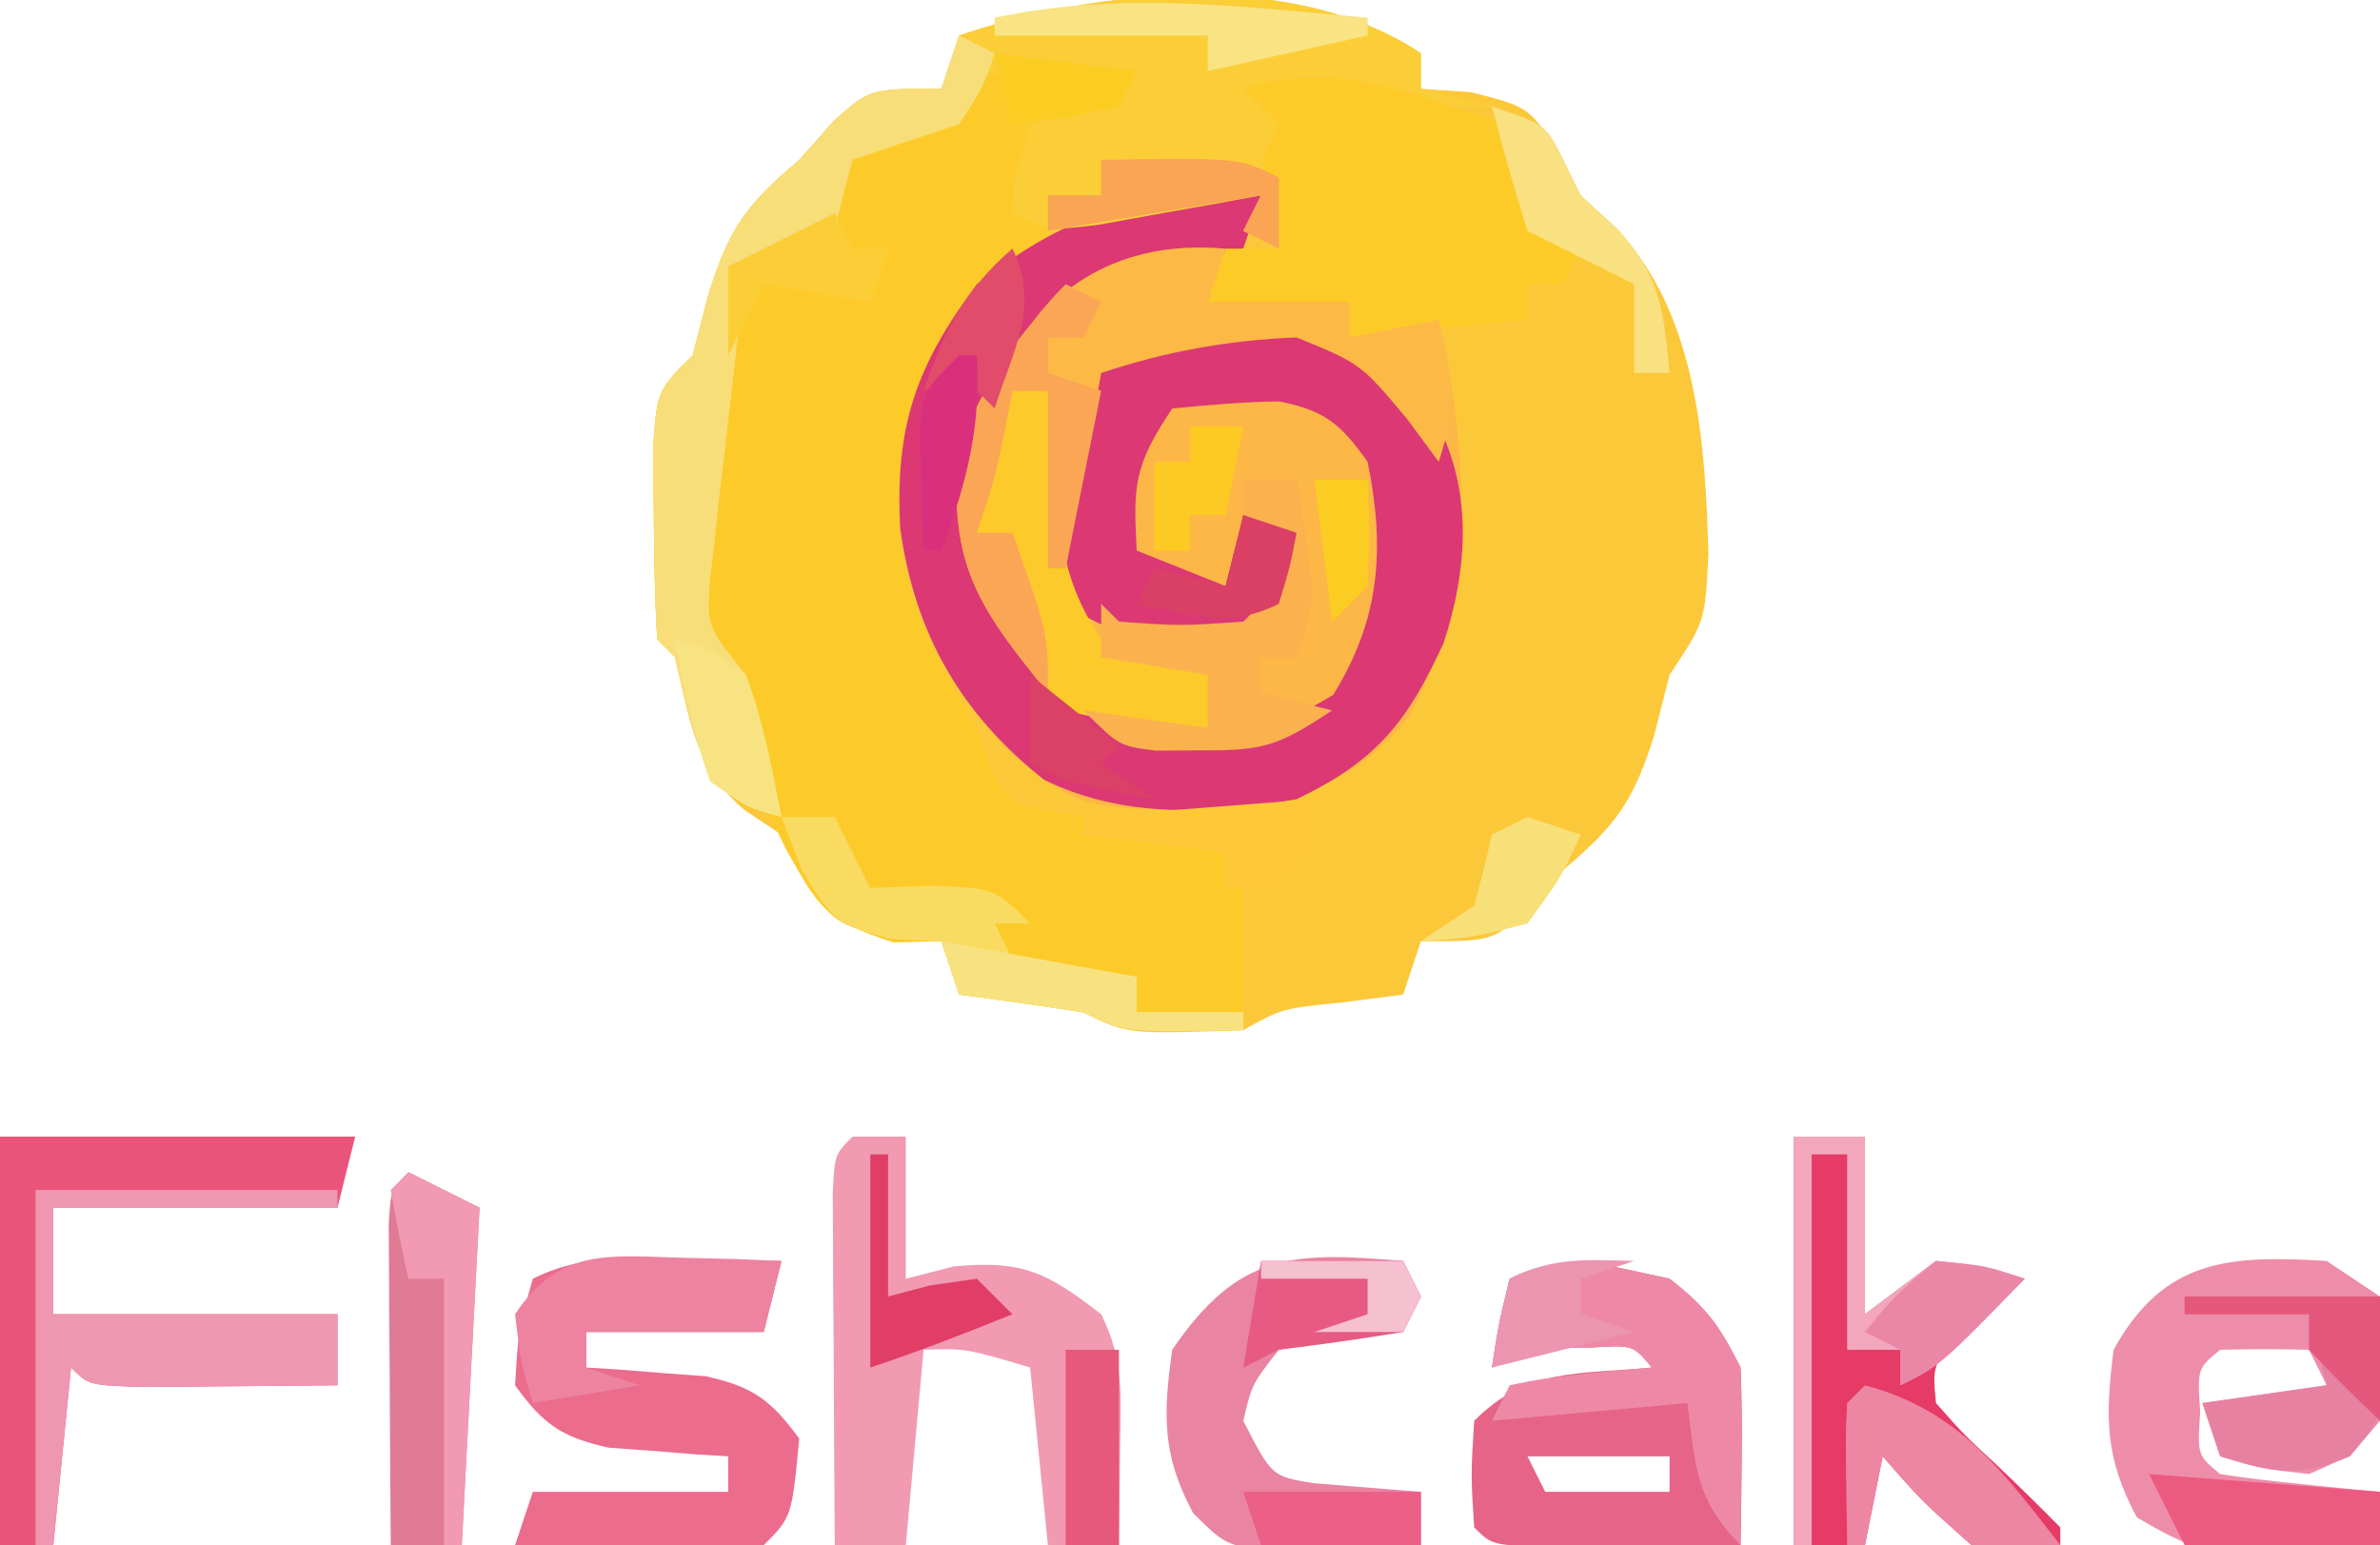 <?xml version="1.0" encoding="UTF-8"?>
<svg version="1.1" xmlns="http://www.w3.org/2000/svg" width="134" height="87">
<path d="M0 0 C0 0.66 0 1.32 0 2 C0.928 2.062 1.856 2.124 2.812 2.188 C6 3 6 3 7.625 5.312 C8.306 6.643 8.306 6.643 9 8 C9.681 8.639 10.361 9.279 11.062 9.938 C15.54 14.704 16.015 21.885 16.188 28.188 C16 32 16 32 14 35 C13.567 36.702 13.567 36.702 13.125 38.438 C11.933 42.214 10.95 43.484 8 46 C7.34 46.742 6.68 47.485 6 48.25 C4 50 4 50 0 50 C-0.33 50.99 -0.66 51.98 -1 53 C-2.114 53.144 -3.228 53.289 -4.375 53.438 C-7.821 53.784 -7.821 53.784 -10 55 C-16.533 55.233 -16.533 55.233 -19 54 C-21.329 53.639 -23.663 53.303 -26 53 C-26.33 52.01 -26.66 51.02 -27 50 C-28.392 49.907 -28.392 49.907 -29.812 49.812 C-33 49 -33 49 -34.625 46.625 C-35.079 45.759 -35.532 44.892 -36 44 C-36.681 43.546 -37.361 43.093 -38.062 42.625 C-40.901 40.245 -41.153 37.517 -42 34 C-42.33 33.67 -42.66 33.34 -43 33 C-43.126 30.69 -43.176 28.376 -43.188 26.062 C-43.202 24.795 -43.216 23.528 -43.23 22.223 C-43 19 -43 19 -41 17 C-40.711 15.886 -40.422 14.773 -40.125 13.625 C-38.937 9.796 -37.982 8.544 -35 6 C-34.01 4.886 -34.01 4.886 -33 3.75 C-31 2 -31 2 -27 2 C-26.67 1.01 -26.34 0.02 -26 -1 C-18.159 -3.658 -7.115 -4.743 0 0 Z " fill="#FBC83A" transform="translate(80,3)"/>
<path d="M0 0 C-1 2 -2 4 -3 6 C-0.36 6 2.28 6 5 6 C5 6.66 5 7.32 5 8 C6.65 7.67 8.3 7.34 10 7 C11.737 14.837 12.101 22.084 8.363 29.344 C5.809 32.447 3.061 33.814 -0.867 34.504 C-9.994 34.682 -9.994 34.682 -14.062 31.438 C-18.221 27.096 -20.112 22.483 -20.438 16.5 C-20.247 11.631 -18.91 8.905 -16 5 C-10.549 0.773 -6.823 -0.129 0 0 Z " fill="#FDB747" transform="translate(71,11)"/>
<path d="M0 0 C2.97 0.33 5.94 0.66 9 1 C8.67 1.66 8.34 2.32 8 3 C5.438 3.625 5.438 3.625 3 4 C3.33 4.99 3.66 5.98 4 7 C3.34 7 2.68 7 2 7 C2 7.66 2 8.32 2 9 C2.66 9 3.32 9 4 9 C4 9.66 4 10.32 4 11 C2.333 12.667 0.667 14.333 -1 16 C-4.043 19.778 -4.513 22.937 -4.363 27.656 C-3.758 31.561 -1.976 34.632 0 38 C0.237 38.71 0.474 39.421 0.719 40.152 C1.938 42.333 1.938 42.333 5.039 42.828 C6.222 42.967 7.406 43.107 8.625 43.25 C9.814 43.4 11.002 43.549 12.227 43.703 C13.142 43.801 14.057 43.899 15 44 C15 47.63 15 51.26 15 55 C8.25 55.125 8.25 55.125 6 54 C3.671 53.639 1.337 53.303 -1 53 C-1.495 51.515 -1.495 51.515 -2 50 C-2.887 50.021 -3.774 50.041 -4.688 50.062 C-8.528 48.831 -8.849 48.195 -10.75 44.812 C-12.492 41.289 -13.964 37.8 -15 34 C-15.2 33.3 -15.4 32.6 -15.605 31.879 C-16.155 27.871 -15.601 24.178 -15.062 20.188 C-14.963 19.399 -14.863 18.611 -14.76 17.799 C-14.514 15.865 -14.258 13.932 -14 12 C-12.02 11.34 -10.04 10.68 -8 10 C-7.856 9.196 -7.711 8.391 -7.562 7.562 C-7 5 -7 5 -6 4 C-4.334 3.959 -2.666 3.957 -1 4 C-0.67 2.68 -0.34 1.36 0 0 Z " fill="#FCCB2A" transform="translate(55,3)"/>
<path d="M0 0 C-0.33 0.99 -0.66 1.98 -1 3 C-2.974 3.461 -4.948 3.918 -6.93 4.344 C-10.888 5.598 -13.012 8.589 -15.312 11.875 C-16.356 15.102 -16.349 17.628 -16 21 C-13.964 24.782 -11.915 28.095 -8 30 C-3.28 30.798 -0.063 30.651 4.062 28.125 C6.703 23.867 6.998 19.906 6 15 C4.468 12.864 3.612 12.124 1.027 11.602 C-0.986 11.624 -2.996 11.809 -5 12 C-7.152 15.228 -7.201 16.284 -7 20 C-4.525 20.99 -4.525 20.99 -2 22 C-1.67 20.68 -1.34 19.36 -1 18 C-0.01 18.33 0.98 18.66 2 19 C1.427 21.867 1.139 22.861 -1 25 C-5.336 25.315 -7.327 25.449 -11 23 C-11.363 20.977 -11.363 20.977 -11.312 18.625 C-11.309 17.854 -11.305 17.083 -11.301 16.289 C-10.969 13.762 -10.355 12.153 -9 10 C-5.631 7.728 -3.58 7 0.5 7 C4.877 8.25 6.762 9.839 10 13 C11.933 16.865 11.594 21.183 10.281 25.199 C8.243 29.646 6.53 31.829 2 34 C-2.812 34.846 -7.77 35.101 -12.23 32.898 C-16.885 29.187 -19.466 24.76 -20.312 18.801 C-20.626 13.031 -19.446 9.626 -16 5 C-10.549 0.773 -6.823 -0.129 0 0 Z " fill="#DB3874" transform="translate(71,11)"/>
<path d="M0 0 C0 0.66 0 1.32 0 2 C1.32 2.33 2.64 2.66 4 3 C0.168 3.089 -3.266 2.879 -7 2 C-7.701 5.153 -8 7.727 -8 11 C-8.66 10.67 -9.32 10.34 -10 10 C-9.67 9.34 -9.34 8.68 -9 8 C-9.843 8.156 -10.686 8.312 -11.555 8.473 C-13.198 8.765 -13.198 8.765 -14.875 9.062 C-15.966 9.26 -17.056 9.457 -18.18 9.66 C-21 10 -21 10 -23 9 C-22.812 6.625 -22.812 6.625 -22 4 C-19.438 2.688 -19.438 2.688 -17 2 C-19.64 1.67 -22.28 1.34 -25 1 C-25.33 1.99 -25.66 2.98 -26 4 C-26.99 4.309 -27.98 4.619 -29 4.938 C-29.99 5.288 -30.98 5.639 -32 6 C-32.372 7.323 -32.706 8.657 -33 10 C-35.527 11.125 -35.527 11.125 -38 12 C-38.394 15.269 -38.762 18.54 -39.125 21.812 C-39.237 22.741 -39.349 23.67 -39.465 24.627 C-39.562 25.52 -39.658 26.412 -39.758 27.332 C-39.899 28.565 -39.899 28.565 -40.043 29.823 C-40.189 32.299 -40.189 32.299 -38 35 C-37.182 37.64 -36.619 40.303 -36 43 C-37.875 42.438 -37.875 42.438 -40 41 C-41.188 37.438 -41.188 37.438 -42 34 C-42.33 33.67 -42.66 33.34 -43 33 C-43.126 30.69 -43.176 28.376 -43.188 26.062 C-43.202 24.795 -43.216 23.528 -43.23 22.223 C-43 19 -43 19 -41 17 C-40.711 15.886 -40.422 14.773 -40.125 13.625 C-38.937 9.796 -37.982 8.544 -35 6 C-34.01 4.886 -34.01 4.886 -33 3.75 C-31 2 -31 2 -27 2 C-26.67 1.01 -26.34 0.02 -26 -1 C-18.159 -3.658 -7.115 -4.743 0 0 Z " fill="#FBCE38" transform="translate(80,3)"/>
<path d="M0 0 C6.6 0 13.2 0 20 0 C19.67 1.32 19.34 2.64 19 4 C13.72 4 8.44 4 3 4 C3 5.98 3 7.96 3 10 C8.28 10 13.56 10 19 10 C19 11.32 19 12.64 19 14 C16.688 14.027 14.375 14.046 12.062 14.062 C10.775 14.074 9.487 14.086 8.16 14.098 C5 14 5 14 4 13 C3.67 16.3 3.34 19.6 3 23 C2.01 23 1.02 23 0 23 C0 15.41 0 7.82 0 0 Z " fill="#E9547A" transform="translate(0,64)"/>
<path d="M0 0 C0.33 1.98 0.66 3.96 1 6 C1.99 6.33 2.98 6.66 4 7 C3.67 7.66 3.34 8.32 3 9 C2.34 9 1.68 9 1 9 C1 9.66 1 10.32 1 11 C-2.3 11.33 -5.6 11.66 -9 12 C-9 11.34 -9 10.68 -9 10 C-11.64 10 -14.28 10 -17 10 C-16.67 9.01 -16.34 8.02 -16 7 C-15.01 7 -14.02 7 -13 7 C-13.186 6.216 -13.371 5.433 -13.562 4.625 C-14 2 -14 2 -13 0 C-13.66 -0.66 -14.32 -1.32 -15 -2 C-9.822 -3.726 -5.114 -1.504 0 0 Z " fill="#FCCB28" transform="translate(85,7)"/>
<path d="M0 0 C0.99 0 1.98 0 3 0 C3 2.64 3 5.28 3 8 C4.33 7.66 4.33 7.66 5.688 7.312 C9.607 6.943 10.933 7.634 14 10 C15.322 12.645 15.097 14.678 15.062 17.625 C15.053 18.628 15.044 19.631 15.035 20.664 C15.024 21.435 15.012 22.206 15 23 C13.68 23 12.36 23 11 23 C10.67 19.7 10.34 16.4 10 13 C6.364 11.919 6.364 11.919 4 12 C3.67 15.63 3.34 19.26 3 23 C1.68 23 0.36 23 -1 23 C-1.029 19.354 -1.047 15.708 -1.062 12.062 C-1.071 11.022 -1.079 9.981 -1.088 8.908 C-1.093 7.424 -1.093 7.424 -1.098 5.91 C-1.103 4.994 -1.108 4.077 -1.114 3.133 C-1 1 -1 1 0 0 Z " fill="#F19AB2" transform="translate(48,64)"/>
<path d="M0 0 C2.059 1.579 2.846 2.691 4 5 C4.07 6.707 4.084 8.417 4.062 10.125 C4.053 11.035 4.044 11.945 4.035 12.883 C4.024 13.581 4.012 14.28 4 15 C1.688 15.027 -0.625 15.046 -2.938 15.062 C-4.225 15.074 -5.513 15.086 -6.84 15.098 C-10 15 -10 15 -11 14 C-11.188 11.062 -11.188 11.062 -11 8 C-7.994 4.994 -5.176 5.404 -1 5 C-2.045 3.732 -2.045 3.732 -4.375 3.875 C-7.111 3.887 -7.111 3.887 -10 5 C-9.625 2.562 -9.625 2.562 -9 0 C-5.85 -1.575 -3.365 -0.708 0 0 Z M-8 10 C-7.67 10.66 -7.34 11.32 -7 12 C-4.69 12 -2.38 12 0 12 C0 11.34 0 10.68 0 10 C-2.64 10 -5.28 10 -8 10 Z " fill="#E66487" transform="translate(94,72)"/>
<path d="M0 0 C0.99 0.66 1.98 1.32 3 2 C3.438 5.438 3.438 5.438 3 9 C1.312 11 1.312 11 -1 12 C-3.75 11.688 -3.75 11.688 -6 11 C-6.33 10.01 -6.66 9.02 -7 8 C-3.535 7.505 -3.535 7.505 0 7 C-0.33 6.34 -0.66 5.68 -1 5 C-2.666 4.957 -4.334 4.959 -6 5 C-7.283 6.06 -7.283 6.06 -7.125 8.5 C-7.283 10.94 -7.283 10.94 -6 12 C-4.485 12.232 -2.962 12.412 -1.438 12.562 C-0.611 12.646 0.215 12.73 1.066 12.816 C1.704 12.877 2.343 12.938 3 13 C3 13.99 3 14.98 3 16 C-6.939 16.617 -6.939 16.617 -10.688 14.438 C-12.505 11.063 -12.472 8.779 -12 5 C-9.177 -0.109 -5.526 -0.345 0 0 Z " fill="#EE8DA9" transform="translate(131,71)"/>
<path d="M0 0 C1.32 0 2.64 0 4 0 C4 3.3 4 6.6 4 10 C5.32 9.01 6.64 8.02 8 7 C10.75 7.312 10.75 7.312 13 8 C12.175 8.784 11.35 9.568 10.5 10.375 C7.77 12.637 7.77 12.637 8 15 C9.559 16.765 9.559 16.765 11.5 18.562 C12.683 19.691 13.854 20.834 15 22 C15 22.33 15 22.66 15 23 C12.812 23.312 12.812 23.312 10 23 C7.188 20.5 7.188 20.5 5 18 C4.67 19.65 4.34 21.3 4 23 C2.68 23 1.36 23 0 23 C0 15.41 0 7.82 0 0 Z " fill="#E53B66" transform="translate(101,64)"/>
<path d="M0 0 C1.096 0.009 2.191 0.018 3.32 0.027 C4.163 0.039 5.006 0.051 5.875 0.062 C5.545 1.383 5.215 2.703 4.875 4.062 C1.575 4.062 -1.725 4.062 -5.125 4.062 C-5.125 4.723 -5.125 5.383 -5.125 6.062 C-4.51 6.1 -3.895 6.137 -3.262 6.176 C-2.453 6.242 -1.645 6.307 -0.812 6.375 C-0.012 6.433 0.789 6.491 1.613 6.551 C4.276 7.153 5.269 7.877 6.875 10.062 C6.454 14.484 6.454 14.484 4.875 16.062 C2.522 16.135 0.167 16.146 -2.188 16.125 C-3.478 16.116 -4.768 16.107 -6.098 16.098 C-7.097 16.086 -8.096 16.074 -9.125 16.062 C-8.795 15.072 -8.465 14.082 -8.125 13.062 C-4.495 13.062 -0.865 13.062 2.875 13.062 C2.875 12.402 2.875 11.742 2.875 11.062 C2.26 11.025 1.645 10.988 1.012 10.949 C0.203 10.883 -0.605 10.818 -1.438 10.75 C-2.238 10.692 -3.039 10.634 -3.863 10.574 C-6.537 9.969 -7.527 9.272 -9.125 7.062 C-8.938 3.938 -8.938 3.938 -8.125 1.062 C-5.36 -0.32 -3.079 -0.033 0 0 Z " fill="#EC6C8E" transform="translate(38.125,70.938)"/>
<path d="M0 0 C-0.33 0.99 -0.66 1.98 -1 3 C1.64 3 4.28 3 7 3 C7 3.66 7 4.32 7 5 C8.65 4.67 10.3 4.34 12 4 C12.8 7.287 13.097 8.71 12 12 C11.422 11.216 10.845 10.432 10.25 9.625 C7.621 6.48 7.621 6.48 4 5 C0.187 5.147 -3.373 5.791 -7 7 C-7.66 10.63 -8.32 14.26 -9 18 C-9.33 18 -9.66 18 -10 18 C-10 14.7 -10 11.4 -10 8 C-10.66 8 -11.32 8 -12 8 C-12.144 8.763 -12.289 9.526 -12.438 10.312 C-13 13 -13 13 -14 16 C-13.34 16 -12.68 16 -12 16 C-10 21.625 -10 21.625 -10 25 C-14.094 19.982 -15.642 17.637 -15 11 C-11.996 4.195 -7.949 -0.681 0 0 Z " fill="#FDB946" transform="translate(69,14)"/>
<path d="M0 0 C0.33 0.66 0.66 1.32 1 2 C0.67 2.66 0.34 3.32 0 4 C-1.134 4.124 -2.269 4.247 -3.438 4.375 C-5.201 4.684 -5.201 4.684 -7 5 C-8.513 6.936 -8.513 6.936 -9 9 C-7.395 12.126 -7.395 12.126 -5.055 12.512 C-3.976 12.599 -3.976 12.599 -2.875 12.688 C-1.596 12.791 -0.318 12.894 1 13 C1 13.99 1 14.98 1 16 C-0.769 16.108 -2.541 16.186 -4.312 16.25 C-5.299 16.296 -6.285 16.343 -7.301 16.391 C-10 16 -10 16 -11.824 14.199 C-13.582 10.911 -13.515 8.667 -13 5 C-9.247 -0.512 -6.179 -0.524 0 0 Z " fill="#E984A2" transform="translate(79,71)"/>
<path d="M0 0 C0.66 0.33 1.32 0.66 2 1 C1.375 2.875 1.375 2.875 0 5 C-1.516 5.495 -1.516 5.495 -3.062 6 C-4.032 6.33 -5.001 6.66 -6 7 C-6.372 8.323 -6.706 9.657 -7 11 C-9.527 12.125 -9.527 12.125 -12 13 C-12.394 16.269 -12.762 19.54 -13.125 22.812 C-13.237 23.741 -13.349 24.67 -13.465 25.627 C-13.562 26.52 -13.658 27.412 -13.758 28.332 C-13.899 29.565 -13.899 29.565 -14.043 30.823 C-14.189 33.299 -14.189 33.299 -12 36 C-11.182 38.64 -10.619 41.303 -10 44 C-11.875 43.438 -11.875 43.438 -14 42 C-15.188 38.438 -15.188 38.438 -16 35 C-16.33 34.67 -16.66 34.34 -17 34 C-17.126 31.69 -17.176 29.376 -17.188 27.062 C-17.202 25.795 -17.216 24.528 -17.23 23.223 C-17 20 -17 20 -15 18 C-14.711 16.886 -14.422 15.773 -14.125 14.625 C-12.937 10.796 -11.982 9.544 -9 7 C-8.01 5.886 -8.01 5.886 -7 4.75 C-5 3 -5 3 -1 3 C-0.67 2.01 -0.34 1.02 0 0 Z " fill="#F8DE79" transform="translate(54,2)"/>
<path d="M0 0 C5.61 0 11.22 0 17 0 C17 0.33 17 0.66 17 1 C11.72 1 6.44 1 1 1 C1 2.98 1 4.96 1 7 C6.28 7 11.56 7 17 7 C17 8.32 17 9.64 17 11 C14.688 11.027 12.375 11.046 10.062 11.062 C8.775 11.074 7.487 11.086 6.16 11.098 C3 11 3 11 2 10 C1.67 13.3 1.34 16.6 1 20 C0.67 20 0.34 20 0 20 C0 13.4 0 6.8 0 0 Z " fill="#EF96B0" transform="translate(2,67)"/>
<path d="M0 0 C2.059 1.579 2.846 2.691 4 5 C4.07 6.707 4.084 8.417 4.062 10.125 C4.053 11.035 4.044 11.945 4.035 12.883 C4.024 13.581 4.012 14.28 4 15 C1.435 12.435 1.46 10.523 1 7 C-2.63 7.33 -6.26 7.66 -10 8 C-9.67 7.34 -9.34 6.68 -9 6 C-6.351 5.406 -3.708 5.258 -1 5 C-2.045 3.732 -2.045 3.732 -4.375 3.875 C-7.111 3.887 -7.111 3.887 -10 5 C-9.625 2.562 -9.625 2.562 -9 0 C-5.85 -1.575 -3.365 -0.708 0 0 Z " fill="#ED89A6" transform="translate(94,72)"/>
<path d="M0 0 C1.32 0.66 2.64 1.32 4 2 C3.67 8.27 3.34 14.54 3 21 C1.68 21 0.36 21 -1 21 C-1.029 17.688 -1.047 14.375 -1.062 11.062 C-1.071 10.117 -1.079 9.171 -1.088 8.197 C-1.091 7.298 -1.094 6.399 -1.098 5.473 C-1.103 4.64 -1.108 3.807 -1.114 2.949 C-1 1 -1 1 0 0 Z " fill="#DF7B95" transform="translate(23,66)"/>
<path d="M0 0 C1.087 0.027 2.173 0.054 3.293 0.082 C4.54 0.134 4.54 0.134 5.812 0.188 C5.482 1.508 5.152 2.828 4.812 4.188 C1.512 4.188 -1.788 4.188 -5.188 4.188 C-5.188 4.848 -5.188 5.508 -5.188 6.188 C-4.197 6.518 -3.208 6.848 -2.188 7.188 C-4.168 7.518 -6.147 7.848 -8.188 8.188 C-8.875 5.875 -8.875 5.875 -9.188 3.188 C-6.773 -0.468 -4.121 -0.133 0 0 Z " fill="#ED83A0" transform="translate(38.188,70.812)"/>
<path d="M0 0 C1.32 0 2.64 0 4 0 C4 3.3 4 6.6 4 10 C5.32 9.01 6.64 8.02 8 7 C10.75 7.312 10.75 7.312 13 8 C8.25 12.875 8.25 12.875 6 14 C6 13.34 6 12.68 6 12 C5.01 12 4.02 12 3 12 C3 8.37 3 4.74 3 1 C2.34 1 1.68 1 1 1 C1 8.26 1 15.52 1 23 C0.67 23 0.34 23 0 23 C0 15.41 0 7.82 0 0 Z " fill="#F3A7BC" transform="translate(101,64)"/>
<path d="M0 0 C0.66 0 1.32 0 2 0 C2.049 0.675 2.098 1.351 2.148 2.047 C2.223 2.939 2.298 3.831 2.375 4.75 C2.445 5.632 2.514 6.513 2.586 7.422 C3.008 10.05 3.536 11.784 5 14 C8.042 15.292 8.042 15.292 11 16 C11 16.99 11 17.98 11 19 C8.145 18.86 5.731 18.738 3 18 C0.618 15.32 0.05 13.75 -0.188 10.188 C-0.126 9.466 -0.064 8.744 0 8 C-0.66 8 -1.32 8 -2 8 C-1.333 5.333 -0.667 2.667 0 0 Z " fill="#FDCA2C" transform="translate(57,22)"/>
<path d="M0 0 C0.99 0 1.98 0 3 0 C4.125 6.625 4.125 6.625 3 10 C2.34 10 1.68 10 1 10 C1 10.66 1 11.32 1 12 C2.32 12.33 3.64 12.66 5 13 C1.866 15.089 1.025 15.274 -2.562 15.25 C-3.74 15.258 -3.74 15.258 -4.941 15.266 C-7 15 -7 15 -9 13 C-6.69 13.33 -4.38 13.66 -2 14 C-2 13.01 -2 12.02 -2 11 C-4.97 10.505 -4.97 10.505 -8 10 C-8 9.01 -8 8.02 -8 7 C-7.67 7.33 -7.34 7.66 -7 8 C-3.542 8.25 -3.542 8.25 0 8 C0.66 7.34 1.32 6.68 2 6 C2 5.01 2 4.02 2 3 C1.34 2.67 0.68 2.34 0 2 C0 1.34 0 0.68 0 0 Z " fill="#FAB14E" transform="translate(70,27)"/>
<path d="M0 0 C0.99 0 1.98 0 3 0 C3.66 1.32 4.32 2.64 5 4 C6.114 3.959 7.228 3.917 8.375 3.875 C12 4 12 4 14 6 C13.34 6 12.68 6 12 6 C12.33 6.66 12.66 7.32 13 8 C15.322 8.407 17.657 8.744 20 9 C20 9.66 20 10.32 20 11 C21.98 11 23.96 11 26 11 C26 11.33 26 11.66 26 12 C19.25 12.125 19.25 12.125 17 11 C14.671 10.639 12.337 10.303 10 10 C9.67 9.01 9.34 8.02 9 7 C8.072 6.959 7.144 6.918 6.188 6.875 C3 6 3 6 1.125 2.938 C0.754 1.968 0.383 0.999 0 0 Z " fill="#FADB62" transform="translate(44,46)"/>
<path d="M0 0 C0.66 0.33 1.32 0.66 2 1 C1.67 1.66 1.34 2.32 1 3 C0.34 3 -0.32 3 -1 3 C-1 3.66 -1 4.32 -1 5 C-0.01 5.33 0.98 5.66 2 6 C1.34 9.3 0.68 12.6 0 16 C-0.33 16 -0.66 16 -1 16 C-1 12.7 -1 9.4 -1 6 C-1.66 6 -2.32 6 -3 6 C-3.144 6.763 -3.289 7.526 -3.438 8.312 C-4 11 -4 11 -5 14 C-4.34 14 -3.68 14 -3 14 C-1 19.625 -1 19.625 -1 23 C-5.094 17.982 -6.642 15.637 -6 9 C-4.418 5.778 -2.554 2.554 0 0 Z " fill="#FBA655" transform="translate(60,16)"/>
<path d="M0 0 C3.63 0 7.26 0 11 0 C11.485 6.425 11.485 6.425 9.312 9 C6.444 10.241 4.944 9.899 2 9 C1.67 8.01 1.34 7.02 1 6 C4.465 5.505 4.465 5.505 8 5 C7.67 3.68 7.34 2.36 7 1 C4.69 1 2.38 1 0 1 C0 0.67 0 0.34 0 0 Z " fill="#E781A2" transform="translate(123,73)"/>
<path d="M0 0 C5.292 1.401 7.775 4.855 11 9 C8.812 9.312 8.812 9.312 6 9 C3.188 6.5 3.188 6.5 1 4 C0.67 5.65 0.34 7.3 0 9 C-0.33 9 -0.66 9 -1 9 C-1.098 2.848 -1.098 2.848 -1 1 C-0.67 0.67 -0.34 0.34 0 0 Z " fill="#ED86A2" transform="translate(105,78)"/>
<path d="M0 0 C2.64 0 5.28 0 8 0 C8.33 0.66 8.66 1.32 9 2 C8.67 2.66 8.34 3.32 8 4 C5.674 4.381 3.339 4.713 1 5 C0.01 5.495 0.01 5.495 -1 6 C-0.67 4.02 -0.34 2.04 0 0 Z " fill="#E75A84" transform="translate(71,71)"/>
<path d="M0 0 C4.29 0.33 8.58 0.66 13 1 C13 1.99 13 2.98 13 4 C9.37 4 5.74 4 2 4 C1.34 2.68 0.68 1.36 0 0 Z " fill="#EC5A81" transform="translate(121,83)"/>
<path d="M0 0 C1.32 0.66 2.64 1.32 4 2 C3.67 8.27 3.34 14.54 3 21 C2.67 21 2.34 21 2 21 C2 16.05 2 11.1 2 6 C1.34 6 0.68 6 0 6 C-0.382 4.344 -0.714 2.675 -1 1 C-0.67 0.67 -0.34 0.34 0 0 Z " fill="#F299B3" transform="translate(23,66)"/>
<path d="M0 0 C3 1 3 1 3.938 2.812 C4.288 3.534 4.639 4.256 5 5 C6.021 5.928 6.021 5.928 7.062 6.875 C9.479 9.525 9.681 11.487 10 15 C9.34 15 8.68 15 8 15 C8 13.35 8 11.7 8 10 C7.381 9.691 6.763 9.381 6.125 9.062 C4.75 8.375 3.375 7.688 2 7 C1.269 4.686 0.599 2.352 0 0 Z " fill="#F9E080" transform="translate(84,6)"/>
<path d="M0 0 C0 0.33 0 0.66 0 1 C-2.97 1.66 -5.94 2.32 -9 3 C-9 2.34 -9 1.68 -9 1 C-12.96 1 -16.92 1 -21 1 C-21 0.67 -21 0.34 -21 0 C-13.974 -1.506 -7.105 -0.641 0 0 Z " fill="#F9E383" transform="translate(77,1)"/>
<path d="M0 0 C0.99 0 1.98 0 3 0 C3 3.63 3 7.26 3 11 C2.01 11 1.02 11 0 11 C0 7.37 0 3.74 0 0 Z " fill="#E6587C" transform="translate(60,76)"/>
<path d="M0 0 C3.63 0.66 7.26 1.32 11 2 C11 2.66 11 3.32 11 4 C12.98 4 14.96 4 17 4 C17 4.33 17 4.66 17 5 C10.25 5.125 10.25 5.125 8 4 C5.671 3.639 3.337 3.303 1 3 C0.67 2.01 0.34 1.02 0 0 Z " fill="#F7E27F" transform="translate(53,53)"/>
<path d="M0 0 C3.3 0 6.6 0 10 0 C10 0.99 10 1.98 10 3 C7.03 3 4.06 3 1 3 C0.67 2.01 0.34 1.02 0 0 Z " fill="#EC5F86" transform="translate(70,84)"/>
<path d="M0 0 C2.75 0.25 2.75 0.25 5 1 C0.25 5.875 0.25 5.875 -2 7 C-2 6.34 -2 5.68 -2 5 C-2.66 4.67 -3.32 4.34 -4 4 C-2.312 1.938 -2.312 1.938 0 0 Z " fill="#EA87A7" transform="translate(109,71)"/>
<path d="M0 0 C7.75 -0.125 7.75 -0.125 10 1 C10 2.32 10 3.64 10 5 C9.34 4.67 8.68 4.34 8 4 C8.33 3.34 8.66 2.68 9 2 C5.04 2.66 1.08 3.32 -3 4 C-3 3.34 -3 2.68 -3 2 C-2.01 2 -1.02 2 0 2 C0 1.34 0 0.68 0 0 Z " fill="#F9A553" transform="translate(62,9)"/>
<path d="M0 0 C3.63 0 7.26 0 11 0 C11 2.31 11 4.62 11 7 C9.624 5.71 8.292 4.373 7 3 C7 2.34 7 1.68 7 1 C4.69 1 2.38 1 0 1 C0 0.67 0 0.34 0 0 Z " fill="#E5587E" transform="translate(123,73)"/>
<path d="M0 0 C0.33 0 0.66 0 1 0 C1 2.64 1 5.28 1 8 C1.784 7.794 2.567 7.588 3.375 7.375 C4.674 7.189 4.674 7.189 6 7 C6.66 7.66 7.32 8.32 8 9 C5.348 10.075 2.716 11.095 0 12 C0 8.04 0 4.08 0 0 Z " fill="#E03E67" transform="translate(49,65)"/>
<path d="M0 0 C-0.99 0.33 -1.98 0.66 -3 1 C-3 1.66 -3 2.32 -3 3 C-2.01 3.33 -1.02 3.66 0 4 C-2.64 4.66 -5.28 5.32 -8 6 C-7.625 3.562 -7.625 3.562 -7 1 C-4.537 -0.231 -2.72 -0.072 0 0 Z " fill="#EB95B0" transform="translate(92,71)"/>
<path d="M0 0 C0 0.99 0 1.98 0 3 C-0.66 3.66 -1.32 4.32 -2 5 C-2.99 5 -3.98 5 -5 5 C-5 4.34 -5 3.68 -5 3 C-7.64 2.67 -10.28 2.34 -13 2 C-13 1.67 -13 1.34 -13 1 C-6.565 0.505 -6.565 0.505 0 0 Z " fill="#FEC839" transform="translate(74,45)"/>
<path d="M0 0 C0.99 0.33 1.98 0.66 3 1 C1.875 3.438 1.875 3.438 0 6 C-3.188 6.812 -3.188 6.812 -6 7 C-5.01 6.34 -4.02 5.68 -3 5 C-2.638 3.674 -2.303 2.341 -2 1 C-1.34 0.67 -0.68 0.34 0 0 Z " fill="#F8E079" transform="translate(86,46)"/>
<path d="M0 0 C0.99 0.33 1.98 0.66 3 1 C2.625 2.938 2.625 2.938 2 5 C-0.862 6.431 -2.934 5.6 -6 5 C-5.67 4.34 -5.34 3.68 -5 3 C-3.02 3.495 -3.02 3.495 -1 4 C-0.67 2.68 -0.34 1.36 0 0 Z " fill="#DA4066" transform="translate(70,29)"/>
<path d="M0 0 C0.99 0 1.98 0 3 0 C2.67 1.65 2.34 3.3 2 5 C1.34 5 0.68 5 0 5 C0 5.66 0 6.32 0 7 C-0.66 7 -1.32 7 -2 7 C-2 5.35 -2 3.7 -2 2 C-1.34 2 -0.68 2 0 2 C0 1.34 0 0.68 0 0 Z " fill="#FDCA23" transform="translate(67,24)"/>
<path d="M0 0 C1.6 3.201 0.032 5.723 -1 9 C-1.66 8.34 -2.32 7.68 -3 7 C-3.99 7.495 -3.99 7.495 -5 8 C-3.814 4.625 -2.724 2.353 0 0 Z " fill="#E14C6B" transform="translate(57,14)"/>
<path d="M0 0 C0.33 0.66 0.66 1.32 1 2 C1.66 2 2.32 2 3 2 C2.67 2.99 2.34 3.98 2 5 C-0.97 4.505 -0.97 4.505 -4 4 C-4.66 5.32 -5.32 6.64 -6 8 C-6 6.35 -6 4.7 -6 3 C-4.02 2.01 -2.04 1.02 0 0 Z " fill="#FBCE37" transform="translate(47,12)"/>
<path d="M0 0 C1.875 0.5 1.875 0.5 4 2 C4.985 4.652 5.459 7.205 6 10 C4.125 9.5 4.125 9.5 2 8 C1.015 5.348 0.541 2.795 0 0 Z " fill="#F8E383" transform="translate(38,36)"/>
<path d="M0 0 C1.65 1.32 3.3 2.64 5 4 C4.67 4.33 4.34 4.66 4 5 C4.99 5.66 5.98 6.32 7 7 C2.25 6.125 2.25 6.125 0 5 C0 3.35 0 1.7 0 0 Z " fill="#DB4067" transform="translate(58,38)"/>
<path d="M0 0 C0.33 0 0.66 0 1 0 C1.24 4.087 0.423 7.177 -1 11 C-1.33 11 -1.66 11 -2 11 C-2.054 9.542 -2.093 8.084 -2.125 6.625 C-2.16 5.407 -2.16 5.407 -2.195 4.164 C-2 2 -2 2 0 0 Z " fill="#DA2F7D" transform="translate(54,20)"/>
<path d="M0 0 C2.64 0.33 5.28 0.66 8 1 C7.67 1.66 7.34 2.32 7 3 C3.938 3.625 3.938 3.625 1 4 C0.67 2.68 0.34 1.36 0 0 Z " fill="#FBCD23" transform="translate(56,3)"/>
<path d="M0 0 C2.64 0 5.28 0 8 0 C8.33 0.66 8.66 1.32 9 2 C8.67 2.66 8.34 3.32 8 4 C6.35 4 4.7 4 3 4 C3.99 3.67 4.98 3.34 6 3 C6 2.34 6 1.68 6 1 C4.02 1 2.04 1 0 1 C0 0.67 0 0.34 0 0 Z " fill="#F5C0D0" transform="translate(71,71)"/>
<path d="M0 0 C0.99 0 1.98 0 3 0 C3.125 2.875 3.125 2.875 3 6 C2.34 6.66 1.68 7.32 1 8 C0.67 5.36 0.34 2.72 0 0 Z " fill="#FBCC22" transform="translate(74,27)"/>
</svg>
